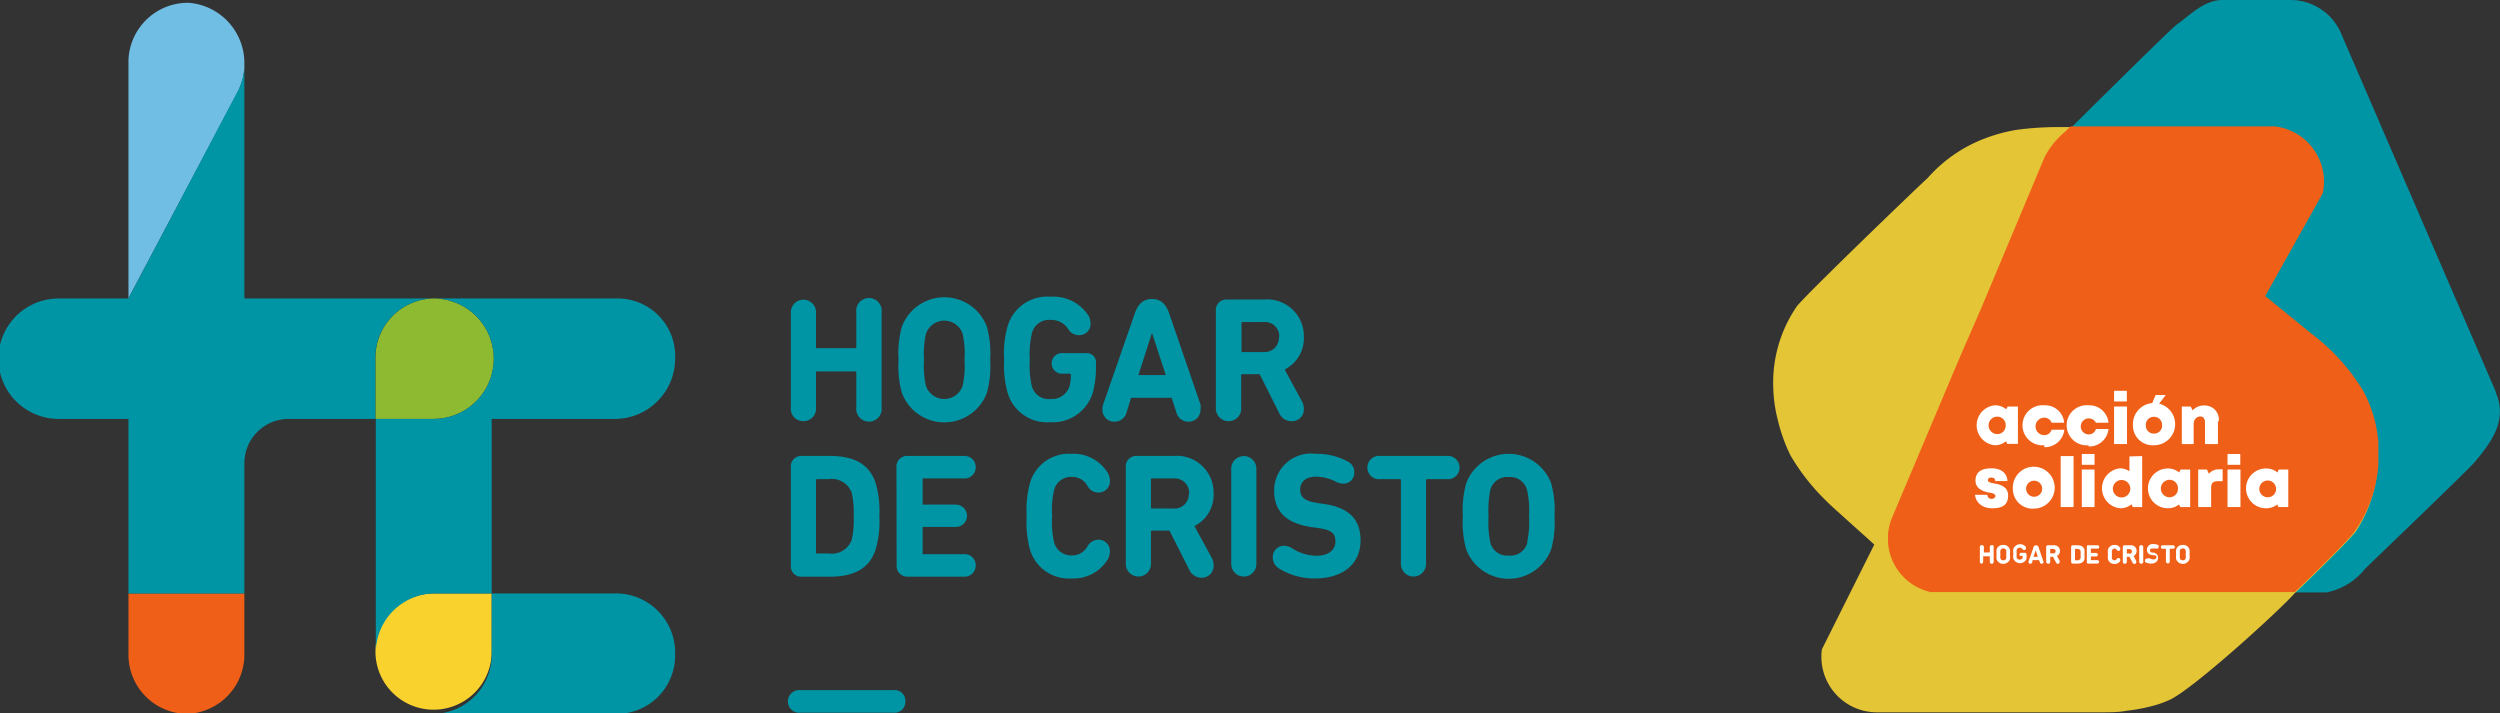 <svg id="Background_Image_Design_Social_Media_Imagen" data-name="Background + Image + Design + Social Media Imagen" xmlns="http://www.w3.org/2000/svg" xmlns:xlink="http://www.w3.org/1999/xlink" viewBox="0 0 143.23 40.86"><rect x="0" y="0" width="143.23" height="40.86" fill="#333333" stroke="none"/><defs><style>.cls-1{fill:none;}.cls-2{fill:#0095a5;}.cls-3{fill:#ef5f17;}.cls-4{fill:#71bee4;}.cls-5{fill:#f9d22d;}.cls-6{fill:#8dba30;}.cls-7{opacity:0.5;}.cls-8{clip-path:url(#clip-path);}.cls-11,.cls-9{isolation:isolate;}.cls-10{clip-path:url(#clip-path-2);}.cls-11{mix-blend-mode:multiply;}.cls-12{clip-path:url(#clip-path-7);}.cls-13{clip-path:url(#clip-path-8);}.cls-14{fill:#e3c536;}.cls-15{clip-path:url(#clip-path-9);}.cls-16{clip-path:url(#clip-path-10);}.cls-17{fill:#fff;}</style><clipPath id="clip-path"><rect class="cls-1" x="108.23" width="35" height="33.94"/></clipPath><clipPath id="clip-path-2"><rect class="cls-1" x="108.22" y="-0.02" width="35" height="33.96"/></clipPath><clipPath id="clip-path-7"><rect class="cls-1" x="101.57" y="7.27" width="34.66" height="33.56"/></clipPath><clipPath id="clip-path-8"><rect class="cls-1" x="101.57" y="7.28" width="34.66" height="33.53"/></clipPath><clipPath id="clip-path-9"><rect class="cls-1" x="108.17" y="7.22" width="28.12" height="26.73"/></clipPath><clipPath id="clip-path-10"><rect class="cls-1" x="108.17" y="7.24" width="28.09" height="26.68"/></clipPath></defs><path class="cls-2" d="M45.87,40.83a.65.65,0,1,1,0-1.29h5.32a.61.61,0,0,1,.68.64.62.62,0,0,1-.68.65Z"/><path class="cls-3" d="M7.36,34v3.45a3.39,3.39,0,0,0,3.33,3.45A3.4,3.4,0,0,0,14,37.41V34Z"/><path class="cls-4" d="M13.55,5.4A3.66,3.66,0,0,0,14,3.91V3.7A3.46,3.46,0,0,0,10.81.16,3.41,3.41,0,0,0,7.36,3.44V17.09h0Z"/><path class="cls-5" d="M28.17,37.41A3.33,3.33,0,1,1,24.84,34h3.33Z"/><path class="cls-6" d="M21.51,20.55V24h3.33a3.45,3.45,0,0,0,0-6.9h0A3.39,3.39,0,0,0,21.51,20.55Z"/><path class="cls-2" d="M35.35,34H28.17V24h7.12a3.46,3.46,0,0,0,3.39-3.45,3.3,3.3,0,0,0-3.35-3.45H24.84a3.45,3.45,0,0,1,0,6.9H21.5V20.55a3.4,3.4,0,0,1,3.34-3.45H14c0-3.78,0-11.79,0-13.19a3.64,3.64,0,0,1-.47,1.49L7.36,17.1h-4a3.45,3.45,0,0,0,0,6.9h4V34H14V26.58A2.54,2.54,0,0,1,16.53,24h5V37.41h0A3.4,3.4,0,0,1,24.84,34h3.33v3.45a3.39,3.39,0,0,1-3.33,3.45H35.42a3.35,3.35,0,0,0,3.26-3.4v-.05A3.39,3.39,0,0,0,35.35,34Z"/><polygon class="cls-7" points="21.5 37.41 21.5 37.41 21.5 37.41 21.5 37.41"/><rect class="cls-7" x="21.5" y="37.41" transform="translate(-19.9 49.53) rotate(-76.42)"/><path class="cls-2" d="M45.31,17.89a.72.72,0,1,1,1.44,0v2a.05.05,0,0,0,.06.06H49a.05.05,0,0,0,.06-.06v-2a.73.73,0,1,1,1.45,0v5.45a.73.73,0,1,1-1.45,0v-2a.05.05,0,0,0-.06-.06H46.81a.05.05,0,0,0-.06.06v2a.72.72,0,0,1-.72.79.71.71,0,0,1-.72-.79Z"/><path class="cls-2" d="M51.67,22.51a5.78,5.78,0,0,1-.19-1.89,5.81,5.81,0,0,1,.19-1.9,2.6,2.6,0,0,1,4.87,0,5.81,5.81,0,0,1,.19,1.9,5.78,5.78,0,0,1-.19,1.89,2.6,2.6,0,0,1-4.87,0Zm3.48-.4a5.3,5.3,0,0,0,.11-1.49,5.34,5.34,0,0,0-.11-1.5,1.11,1.11,0,0,0-2.1,0,5.34,5.34,0,0,0-.11,1.5,5.3,5.3,0,0,0,.11,1.49,1.11,1.11,0,0,0,2.1,0Z"/><path class="cls-2" d="M57.53,20.62a5.81,5.81,0,0,1,.19-1.9A2.36,2.36,0,0,1,60.17,17a2.41,2.41,0,0,1,2.19,1.08,1,1,0,0,1,.12.45.64.64,0,0,1-.66.67.7.7,0,0,1-.63-.36,1.13,1.13,0,0,0-1-.51,1,1,0,0,0-1.07.77A5.16,5.16,0,0,0,59,20.62a5.21,5.21,0,0,0,.11,1.48,1,1,0,0,0,1.09.76,1.06,1.06,0,0,0,1.07-.71,2.27,2.27,0,0,0,.08-.68.05.05,0,0,0-.06-.06h-.45a.59.59,0,1,1,0-1.18h1.38a.53.53,0,0,1,.57.59v.07a5.79,5.79,0,0,1-.17,1.57,2.4,2.4,0,0,1-2.44,1.73,2.36,2.36,0,0,1-2.45-1.68A5.78,5.78,0,0,1,57.53,20.62Z"/><path class="cls-2" d="M63.21,23.15,65,18c.18-.55.48-.87,1-.87s.82.32,1,.87l1.78,5.18a.82.82,0,0,1,0,.28.68.68,0,0,1-.7.7.71.71,0,0,1-.68-.52l-.27-.85H64.8l-.26.85a.71.71,0,0,1-.68.52.68.68,0,0,1-.7-.7A.82.82,0,0,1,63.21,23.15Zm3.58-1.66L66,19.07h0l-.78,2.42Z"/><path class="cls-2" d="M73.29,23.67l-1.12-2.23h-1a.05.05,0,0,0-.06.06v1.84a.72.72,0,0,1-.72.79.73.73,0,0,1-.73-.79V17.82a.6.6,0,0,1,.63-.66h2.13a2.1,2.1,0,0,1,2.28,2.14,2,2,0,0,1-1.1,1.87l1,1.84a.86.86,0,0,1,.1.41.67.67,0,0,1-.69.71A.76.76,0,0,1,73.29,23.67Zm0-4.36a.82.82,0,0,0-.9-.86H71.19a.05.05,0,0,0-.06.06v1.6a.05.05,0,0,0,.06.06h1.18A.82.82,0,0,0,73.27,19.31Z"/><path class="cls-2" d="M45.31,26.78a.6.6,0,0,1,.63-.66h1.58c1.42,0,2.31.47,2.66,1.6a5.79,5.79,0,0,1,.2,1.86,5.74,5.74,0,0,1-.2,1.86c-.35,1.13-1.24,1.6-2.66,1.6H45.94a.59.59,0,0,1-.63-.65Zm1.5,4.93h.67a1.21,1.21,0,0,0,1.32-.79,5.22,5.22,0,0,0,.11-1.34,5.22,5.22,0,0,0-.11-1.34,1.21,1.21,0,0,0-1.32-.79h-.67s-.06,0-.06.07v4.13A.05.05,0,0,0,46.81,31.71Z"/><path class="cls-2" d="M51.36,26.78a.61.61,0,0,1,.63-.66h3.24a.64.64,0,0,1,.67.65.63.63,0,0,1-.67.64H52.86s0,0,0,.06v1.38s0,.06,0,.06h1.9a.64.64,0,1,1,0,1.28h-1.9s0,0,0,.06v1.44s0,.06,0,.06h2.37a.63.63,0,0,1,.67.64.64.64,0,0,1-.67.65H52a.61.61,0,0,1-.63-.66Z"/><path class="cls-2" d="M58.82,29.58A6,6,0,0,1,59,27.71,2.32,2.32,0,0,1,61.39,26a2.3,2.3,0,0,1,2.08,1.1,1,1,0,0,1,.12.45.65.65,0,0,1-.66.67.71.71,0,0,1-.63-.39,1,1,0,0,0-.91-.51,1,1,0,0,0-1,.76,4.87,4.87,0,0,0-.11,1.49,4.87,4.87,0,0,0,.11,1.49,1,1,0,0,0,1,.76,1,1,0,0,0,.91-.51.73.73,0,0,1,.63-.39.65.65,0,0,1,.66.67,1,1,0,0,1-.12.45,2.3,2.3,0,0,1-2.08,1.1A2.32,2.32,0,0,1,59,31.45,6,6,0,0,1,58.82,29.58Z"/><path class="cls-2" d="M68.13,32.63,67,30.4H66s-.06,0-.06.07v1.84a.72.72,0,1,1-1.44,0V26.78a.6.6,0,0,1,.63-.66h2.12a2.11,2.11,0,0,1,2.28,2.15,2,2,0,0,1-1.1,1.87l1,1.83a.9.9,0,0,1,.1.42.68.68,0,0,1-.69.71A.77.77,0,0,1,68.13,32.63Zm0-4.35a.83.83,0,0,0-.9-.87H66a.05.05,0,0,0-.06.06v1.6a.05.05,0,0,0,.06.06h1.18A.82.82,0,0,0,68.11,28.28Z"/><path class="cls-2" d="M70.54,26.85a.72.72,0,1,1,1.44,0v5.46a.72.72,0,1,1-1.44,0Z"/><path class="cls-2" d="M73.26,32.56a.74.74,0,0,1-.34-.63.64.64,0,0,1,.65-.66.86.86,0,0,1,.42.12,2.65,2.65,0,0,0,1.43.45c.71,0,1.09-.34,1.09-.82s-.23-.66-1-.77l-.35-.05C73.76,30,73,29.35,73,28.13A2.11,2.11,0,0,1,75.38,26a3.7,3.7,0,0,1,1.87.46.66.66,0,0,1,.34.6.62.62,0,0,1-.62.65,1,1,0,0,1-.43-.11,2.51,2.51,0,0,0-1.15-.29c-.59,0-.9.31-.9.74s.26.66,1,.77l.35.05c1.39.2,2.11.84,2.11,2.09s-.89,2.18-2.63,2.18A3.83,3.83,0,0,1,73.26,32.56Z"/><path class="cls-2" d="M80.26,32.31V27.52c0-.05,0-.07-.06-.07H79.07a.66.66,0,0,1-.73-.66.67.67,0,0,1,.73-.67h3.82a.67.67,0,0,1,.73.67.66.66,0,0,1-.73.66H81.76s-.06,0-.06.07v4.79a.72.72,0,1,1-1.44,0Z"/><path class="cls-2" d="M84,31.47a5.74,5.74,0,0,1-.19-1.89A5.74,5.74,0,0,1,84,27.69a2.6,2.6,0,0,1,4.87,0,5.74,5.74,0,0,1,.19,1.89,5.74,5.74,0,0,1-.19,1.89,2.6,2.6,0,0,1-4.87,0Zm3.49-.39a5.39,5.39,0,0,0,.11-1.5,5.39,5.39,0,0,0-.11-1.5,1,1,0,0,0-1.05-.75,1,1,0,0,0-1.06.75,6.06,6.06,0,0,0-.1,1.5,6.06,6.06,0,0,0,.1,1.5,1,1,0,0,0,1.06.75A1,1,0,0,0,87.51,31.08Z"/><g class="cls-8"><g class="cls-9"><g class="cls-10"><g class="cls-10"><g class="cls-10"><g class="cls-11"><g class="cls-10"><g class="cls-10"><path class="cls-2" d="M143,22.47,134.11,1.88A3.15,3.15,0,0,0,131.23,0h-3.9c-1.06,0-1.88.89-2.61,1.4-.34.23-6.06,5.92-6.36,6.21A4.6,4.6,0,0,0,117.2,9l-3.62,8.63-1.24,2.81-3.86,9.15A3.14,3.14,0,0,0,111.37,34h21.51a3.76,3.76,0,0,0,2.61-1.4c.29-.3,6.13-5.87,6.36-6.21,1-1.2,1.78-2.39,1.15-3.87"/></g></g></g></g></g></g></g></g><g class="cls-12"><g class="cls-13"><path class="cls-14" d="M135.32,22.39a11.47,11.47,0,0,0-2.94-3.24L129.72,17l3.3-5.9a3.18,3.18,0,0,0-3.11-3.82h-12a17.91,17.91,0,0,0-2.38.16,9.39,9.39,0,0,0-1.86.51,8.26,8.26,0,0,0-3.24,2.26c-.28.23-7.14,6.83-7.5,7.36a7.73,7.73,0,0,0-1.34,4.52,8.41,8.41,0,0,0,.27,2,9.64,9.64,0,0,0,.72,2,12.22,12.22,0,0,0,2,2.56c.24.27,2.5,2.26,2.8,2.55l-3,6a3.18,3.18,0,0,0,3.15,3.61h12.76c.6,0,1.11,0,1.55-.09a10.14,10.14,0,0,0,1.3-.23,6,6,0,0,0,1.11-.37c1.27-.52,6.38-5.17,7.21-6.13.27-.23,3.11-3,3.5-3.53A7.68,7.68,0,0,0,136.23,26a7.35,7.35,0,0,0-.91-3.63"/></g></g><g class="cls-15"><g class="cls-16"><path class="cls-3" d="M131.45,33.94c.27-.23,3.08-2.94,3.46-3.5A7.61,7.61,0,0,0,136.28,26a7.35,7.35,0,0,0-.9-3.63,11.68,11.68,0,0,0-2.95-3.25l-2.65-2.16,3.3-5.9A3.19,3.19,0,0,0,130,7.22H118.65l-.35.34A4.66,4.66,0,0,0,117.14,9l-3.62,8.63-1.23,2.82-3.87,9.16A3.14,3.14,0,0,0,111.31,34h20.14Z"/><path class="cls-17" d="M115.61,23.29v2.14H115l-.07-.15a1,1,0,0,1-.64.23,1.15,1.15,0,0,1,0-2.29,1,1,0,0,1,.65.23l.08-.16Zm-.7,1.07a.48.48,0,0,0-.48-.49.49.49,0,0,0,0,1,.48.48,0,0,0,.48-.49"/><path class="cls-17" d="M117.13,25.51a1.15,1.15,0,1,1,0-2.29,1.09,1.09,0,0,1,1.13,1h-.72a.44.44,0,0,0-.42-.29.48.48,0,0,0,0,1,.43.43,0,0,0,.42-.31h.73a1.12,1.12,0,0,1-1.15,1Z"/><path class="cls-17" d="M119.66,25.51a1.15,1.15,0,1,1,0-2.29,1.1,1.1,0,0,1,1.14,1h-.72a.46.46,0,1,0-.42.67.43.43,0,0,0,.42-.31h.72a1.11,1.11,0,0,1-1.14,1Z"/><path class="cls-17" d="M121.12,23.29h.74v2.15h-.74Zm0-.9h.73V23h-.73Z"/><path class="cls-17" d="M122.2,24.36a1.21,1.21,0,1,1,1.2,1.15,1.13,1.13,0,0,1-1.2-1.15m1.2.48a.45.45,0,0,0,.47-.48.46.46,0,0,0-.47-.48.45.45,0,0,0-.46.48.45.45,0,0,0,.46.48"/><path class="cls-17" d="M127.07,24.13v1.31h-.74V24.23c0-.25-.1-.37-.28-.37s-.37.16-.37.43v1.15H125V23.29h.51l.11.22a.87.87,0,0,1,.67-.28.81.81,0,0,1,.83.9"/><path class="cls-17" d="M114.15,29.12c-.58,0-.94-.31-1-.77h.71a.23.23,0,0,0,.25.23c.11,0,.21-.06.21-.17s-.16-.16-.36-.19-.78-.16-.78-.68.37-.71.92-.71.9.29.91.73h-.7c0-.14-.09-.2-.22-.2s-.2.06-.2.16.17.15.37.18.79.13.79.68S114.72,29.12,114.15,29.12Z"/><path class="cls-17" d="M115.32,28a1.2,1.2,0,1,1,1.2,1.14,1.13,1.13,0,0,1-1.2-1.14M117,28a.46.46,0,1,0-.92,0,.46.46,0,1,0,.92,0"/><rect class="cls-17" x="118.06" y="26.13" width="0.74" height="2.92"/><path class="cls-17" d="M119.27,26.9H120v2.15h-.73Zm0-.89H120v.62h-.73Z"/><path class="cls-17" d="M122.73,26.13v2.92h-.54l-.07-.16a1,1,0,0,1-.65.23,1.15,1.15,0,0,1,0-2.29A1,1,0,0,1,122,27v-.85ZM122.05,28a.48.48,0,1,0-1,0,.48.48,0,1,0,1,0"/><path class="cls-17" d="M125.48,26.9v2.15h-.57l-.07-.15a1,1,0,0,1-.64.22,1.14,1.14,0,0,1,0-2.28,1,1,0,0,1,.65.23l.08-.17Zm-.7,1.08a.48.48,0,0,0-.48-.49.49.49,0,0,0,0,1,.48.48,0,0,0,.48-.49"/><path class="cls-17" d="M127.34,26.89v.68h-.29c-.26,0-.37.11-.37.39v1.09h-.74V26.9h.5l.11.24a.74.74,0,0,1,.59-.25Z"/><path class="cls-17" d="M127.62,26.9h.74v2.15h-.74Zm0-.89h.73v.62h-.73Z"/><path class="cls-17" d="M131.1,26.9v2.15h-.57l-.06-.15a1,1,0,0,1-.65.22,1.14,1.14,0,0,1,0-2.28,1,1,0,0,1,.66.23l.07-.17ZM130.4,28a.48.48,0,1,0-.48.49.47.47,0,0,0,.48-.49"/><polygon class="cls-17" points="123.24 23.25 123.61 23.25 124.08 22.63 123.5 22.63 123.24 23.25"/><path class="cls-17" d="M113.5,32.3a.12.12,0,0,0,.12-.12v-.31s0,0,0,0H114s0,0,0,0v.31a.11.11,0,0,0,.11.12.11.11,0,0,0,.11-.12v-.83c0-.08,0-.12-.11-.12a.11.11,0,0,0-.11.12v.3a0,0,0,0,1,0,0h-.34a0,0,0,0,1,0,0v-.3a.11.11,0,0,0-.11-.12.11.11,0,0,0-.12.12v.83a.11.11,0,0,0,.11.12"/><path class="cls-17" d="M114.77,31.22a.37.37,0,0,0-.38.26.9.9,0,0,0,0,.28.93.93,0,0,0,0,.29.41.41,0,0,0,.76,0,.7.7,0,0,0,0-.29.67.67,0,0,0,0-.28.37.37,0,0,0-.38-.26m.17.77a.17.17,0,0,1-.17.11.15.15,0,0,1-.16-.11.57.57,0,0,1,0-.23.51.51,0,0,1,0-.22.15.15,0,0,1,.16-.12.16.16,0,0,1,.17.12,1,1,0,0,1,0,.22,1.11,1.11,0,0,1,0,.23"/><path class="cls-17" d="M116.1,32a.78.78,0,0,0,0-.24h0a.08.08,0,0,0-.09-.09h-.21a.09.09,0,0,0-.1.09c0,.06,0,.09.1.09h.08a.36.36,0,0,1,0,.11.16.16,0,0,1-.16.1.17.17,0,0,1-.18-.11,1.11,1.11,0,0,1,0-.23,1,1,0,0,1,0-.22.17.17,0,0,1,.17-.12.17.17,0,0,1,.16.08.11.11,0,0,0,.1.05.09.09,0,0,0,.1-.1.11.11,0,0,0,0-.07.42.42,0,0,0-.72.1.67.67,0,0,0,0,.28.7.7,0,0,0,0,.29.41.41,0,0,0,.76,0"/><path class="cls-17" d="M116.45,32.09h.37l.05.13a.1.1,0,0,0,.1.08.11.11,0,0,0,.11-.11s0,0,0,0l-.27-.79a.16.16,0,0,0-.32,0l-.28.79s0,0,0,0a.11.11,0,0,0,.11.11.12.12,0,0,0,.11-.08Zm.18-.56h0l.12.37h-.25Z"/><path class="cls-17" d="M117.89,32.3a.1.1,0,0,0,.11-.11.14.14,0,0,0,0-.06l-.15-.28a.31.31,0,0,0,.17-.29.32.32,0,0,0-.35-.32h-.34a.09.09,0,0,0-.1.1v.84a.12.12,0,0,0,.12.12.11.11,0,0,0,.11-.12V31.9h.16l.18.34a.14.14,0,0,0,.11.07m-.26-.61h-.19v-.25a0,0,0,0,1,0,0h.18a.13.13,0,1,1,0,.26"/><path class="cls-17" d="M118.71,32.29H119c.23,0,.37-.07.42-.24a.93.93,0,0,0,0-.29.85.85,0,0,0,0-.28c-.05-.17-.19-.24-.42-.24h-.24a.09.09,0,0,0-.1.1v.85a.09.09,0,0,0,.1.1m.12-.84H119a.18.18,0,0,1,.2.12.81.81,0,0,1,0,.2.84.84,0,0,1,0,.21.18.18,0,0,1-.2.12h-.12Z"/><path class="cls-17" d="M119.79,31.43h.37c.07,0,.11,0,.11-.09a.1.1,0,0,0-.11-.1h-.51c-.06,0-.09,0-.09.1v.85c0,.06,0,.1.09.1h.51a.1.1,0,1,0,0-.2h-.37a0,0,0,0,1,0,0v-.21a0,0,0,0,1,0,0h.3a.1.1,0,1,0,0-.2h-.3a0,0,0,0,1,0,0v-.21h0"/><path class="cls-17" d="M121.13,31.42a.16.16,0,0,1,.14.08.12.12,0,0,0,.1.06.09.09,0,0,0,.1-.1.08.08,0,0,0,0-.07.34.34,0,0,0-.32-.17.38.38,0,0,0-.38.26,1,1,0,0,0,0,.28,1,1,0,0,0,0,.29.38.38,0,0,0,.38.26.35.35,0,0,0,.32-.17.08.08,0,0,0,0-.07.09.09,0,0,0-.1-.1.1.1,0,0,0-.1.06.15.15,0,0,1-.14.07A.15.15,0,0,1,121,32a.8.8,0,0,1,0-.23.71.71,0,0,1,0-.22.15.15,0,0,1,.16-.12"/><path class="cls-17" d="M122.41,31.56a.32.32,0,0,0-.36-.32h-.33a.09.09,0,0,0-.1.1v.84a.11.11,0,0,0,.11.12.12.12,0,0,0,.12-.12V31.9H122l.18.34a.11.11,0,0,0,.11.07.1.1,0,0,0,.1-.11.13.13,0,0,0,0-.06l-.15-.28a.33.33,0,0,0,.17-.29m-.37.14h-.19v-.25a0,0,0,0,1,0,0H122a.13.13,0,0,1,.14.14.13.13,0,0,1-.14.13"/><path class="cls-17" d="M122.68,31.23a.12.12,0,0,0-.12.12v.83a.12.12,0,0,0,.12.12.11.11,0,0,0,.11-.12v-.83a.11.11,0,0,0-.11-.12"/><path class="cls-17" d="M123.4,31.66h-.05c-.13,0-.17-.06-.17-.12s0-.11.14-.11a.48.48,0,0,1,.18,0l.07,0a.09.09,0,0,0,.1-.1.12.12,0,0,0,0-.09.63.63,0,0,0-.3-.07.33.33,0,0,0-.37.32c0,.19.12.29.33.32h.06c.12,0,.16.05.16.11s-.06.13-.17.13a.43.43,0,0,1-.23-.07L123,32a.09.09,0,0,0-.1.1.11.11,0,0,0,0,.1.65.65,0,0,0,.33.09c.27,0,.41-.15.41-.33s-.11-.29-.33-.32"/><path class="cls-17" d="M124.5,31.24h-.6a.1.1,0,1,0,0,.2h.19v.73a.11.11,0,1,0,.22,0v-.73h.19a.1.1,0,1,0,0-.2"/><path class="cls-17" d="M125.06,31.22a.37.37,0,0,0-.38.26.67.67,0,0,0,0,.28.7.7,0,0,0,0,.29.41.41,0,0,0,.76,0,.93.93,0,0,0,0-.29.9.9,0,0,0,0-.28.37.37,0,0,0-.38-.26m.16.77a.15.15,0,0,1-.16.11.17.17,0,0,1-.17-.11,1.11,1.11,0,0,1,0-.23,1,1,0,0,1,0-.22.17.17,0,0,1,.17-.12.15.15,0,0,1,.16.12.53.53,0,0,1,0,.22.57.57,0,0,1,0,.23"/></g></g><rect class="cls-1" width="143.23" height="40.86"/></svg>